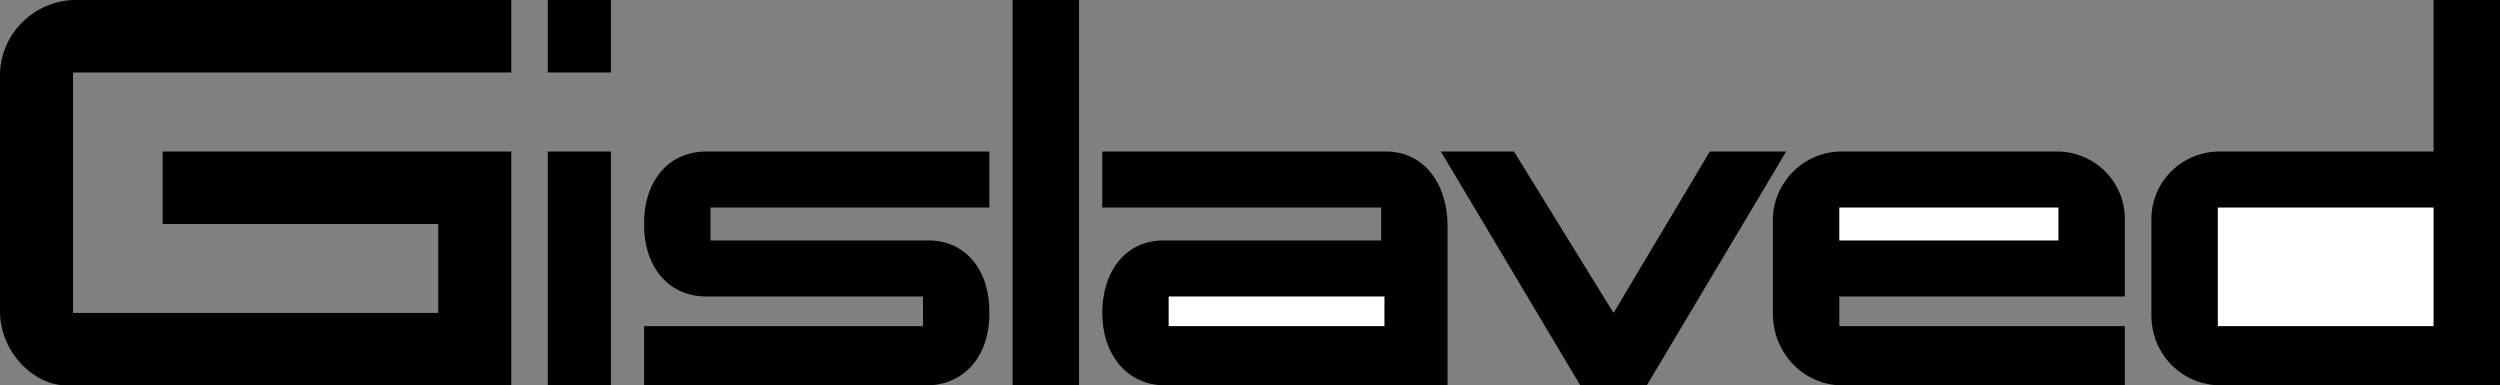 <svg width="240" height="37" viewBox="0 0 240 37" fill="none" xmlns="http://www.w3.org/2000/svg">
<rect x="0" y="0" width="240" height="37" fill="#808080" stroke="none"/>
<path d="M67.888 14.547C64 14.51 61.785 17.62 61.833 21.504C61.785 25.389 64 28.493 67.888 28.462H88.606V31.308H61.833V37H88.924C92.818 36.974 95.033 33.869 94.98 30.043C95.033 26.095 92.818 22.991 88.924 23.085H68.207V19.923H94.98V14.547H67.888V14.547ZM97.211 0H103.586V37H97.211V0ZM52.59 0H58.645V6.957H52.59V0ZM52.59 14.547H58.645V37H52.59V14.547ZM233.626 14.547H213.227C212.369 14.526 211.515 14.673 210.714 14.979C209.913 15.286 209.181 15.746 208.56 16.333C207.938 16.921 207.439 17.624 207.092 18.403C206.744 19.181 206.555 20.02 206.534 20.872V30.359C206.587 34.091 209.514 36.989 213.227 37H240V0H233.626V14.547ZM203.984 28.462H176.574V31.308H203.984V37H176.892C173.264 36.989 170.343 34.091 170.199 30.359V20.872C170.337 17.393 173.264 14.494 176.892 14.547H197.291C198.15 14.523 199.005 14.668 199.807 14.974C200.609 15.279 201.342 15.739 201.964 16.327C202.586 16.915 203.085 17.619 203.432 18.399C203.779 19.179 203.966 20.02 203.984 20.872V28.462V28.462ZM49.084 37H6.375C3.251 36.989 0.106 33.869 0 30.043V6.957C0.083 5.139 0.848 3.416 2.146 2.129C3.443 0.842 5.179 0.082 7.012 0L49.084 0V6.957H7.012V30.043H42.072V21.504H15.617V14.547H49.084V37ZM138.964 21.504C138.9 17.62 136.685 14.468 132.908 14.547H105.817V19.923H132.59V23.085H111.873C108.032 22.991 105.817 26.095 105.817 30.043C105.817 33.869 108.032 36.974 111.873 37H138.964V21.504V21.504ZM138.327 14.547H145.339L154.9 30.043L164.143 14.547H171.474L158.088 37H151.713L138.327 14.547Z" fill="black"/>
<path d="M212.908 19.923H233.625V31.308H212.908V19.923ZM176.574 19.923H197.609V23.085H176.574V19.923ZM112.191 28.461H132.908V31.308H112.191V28.461Z" fill="white"/>
</svg>
